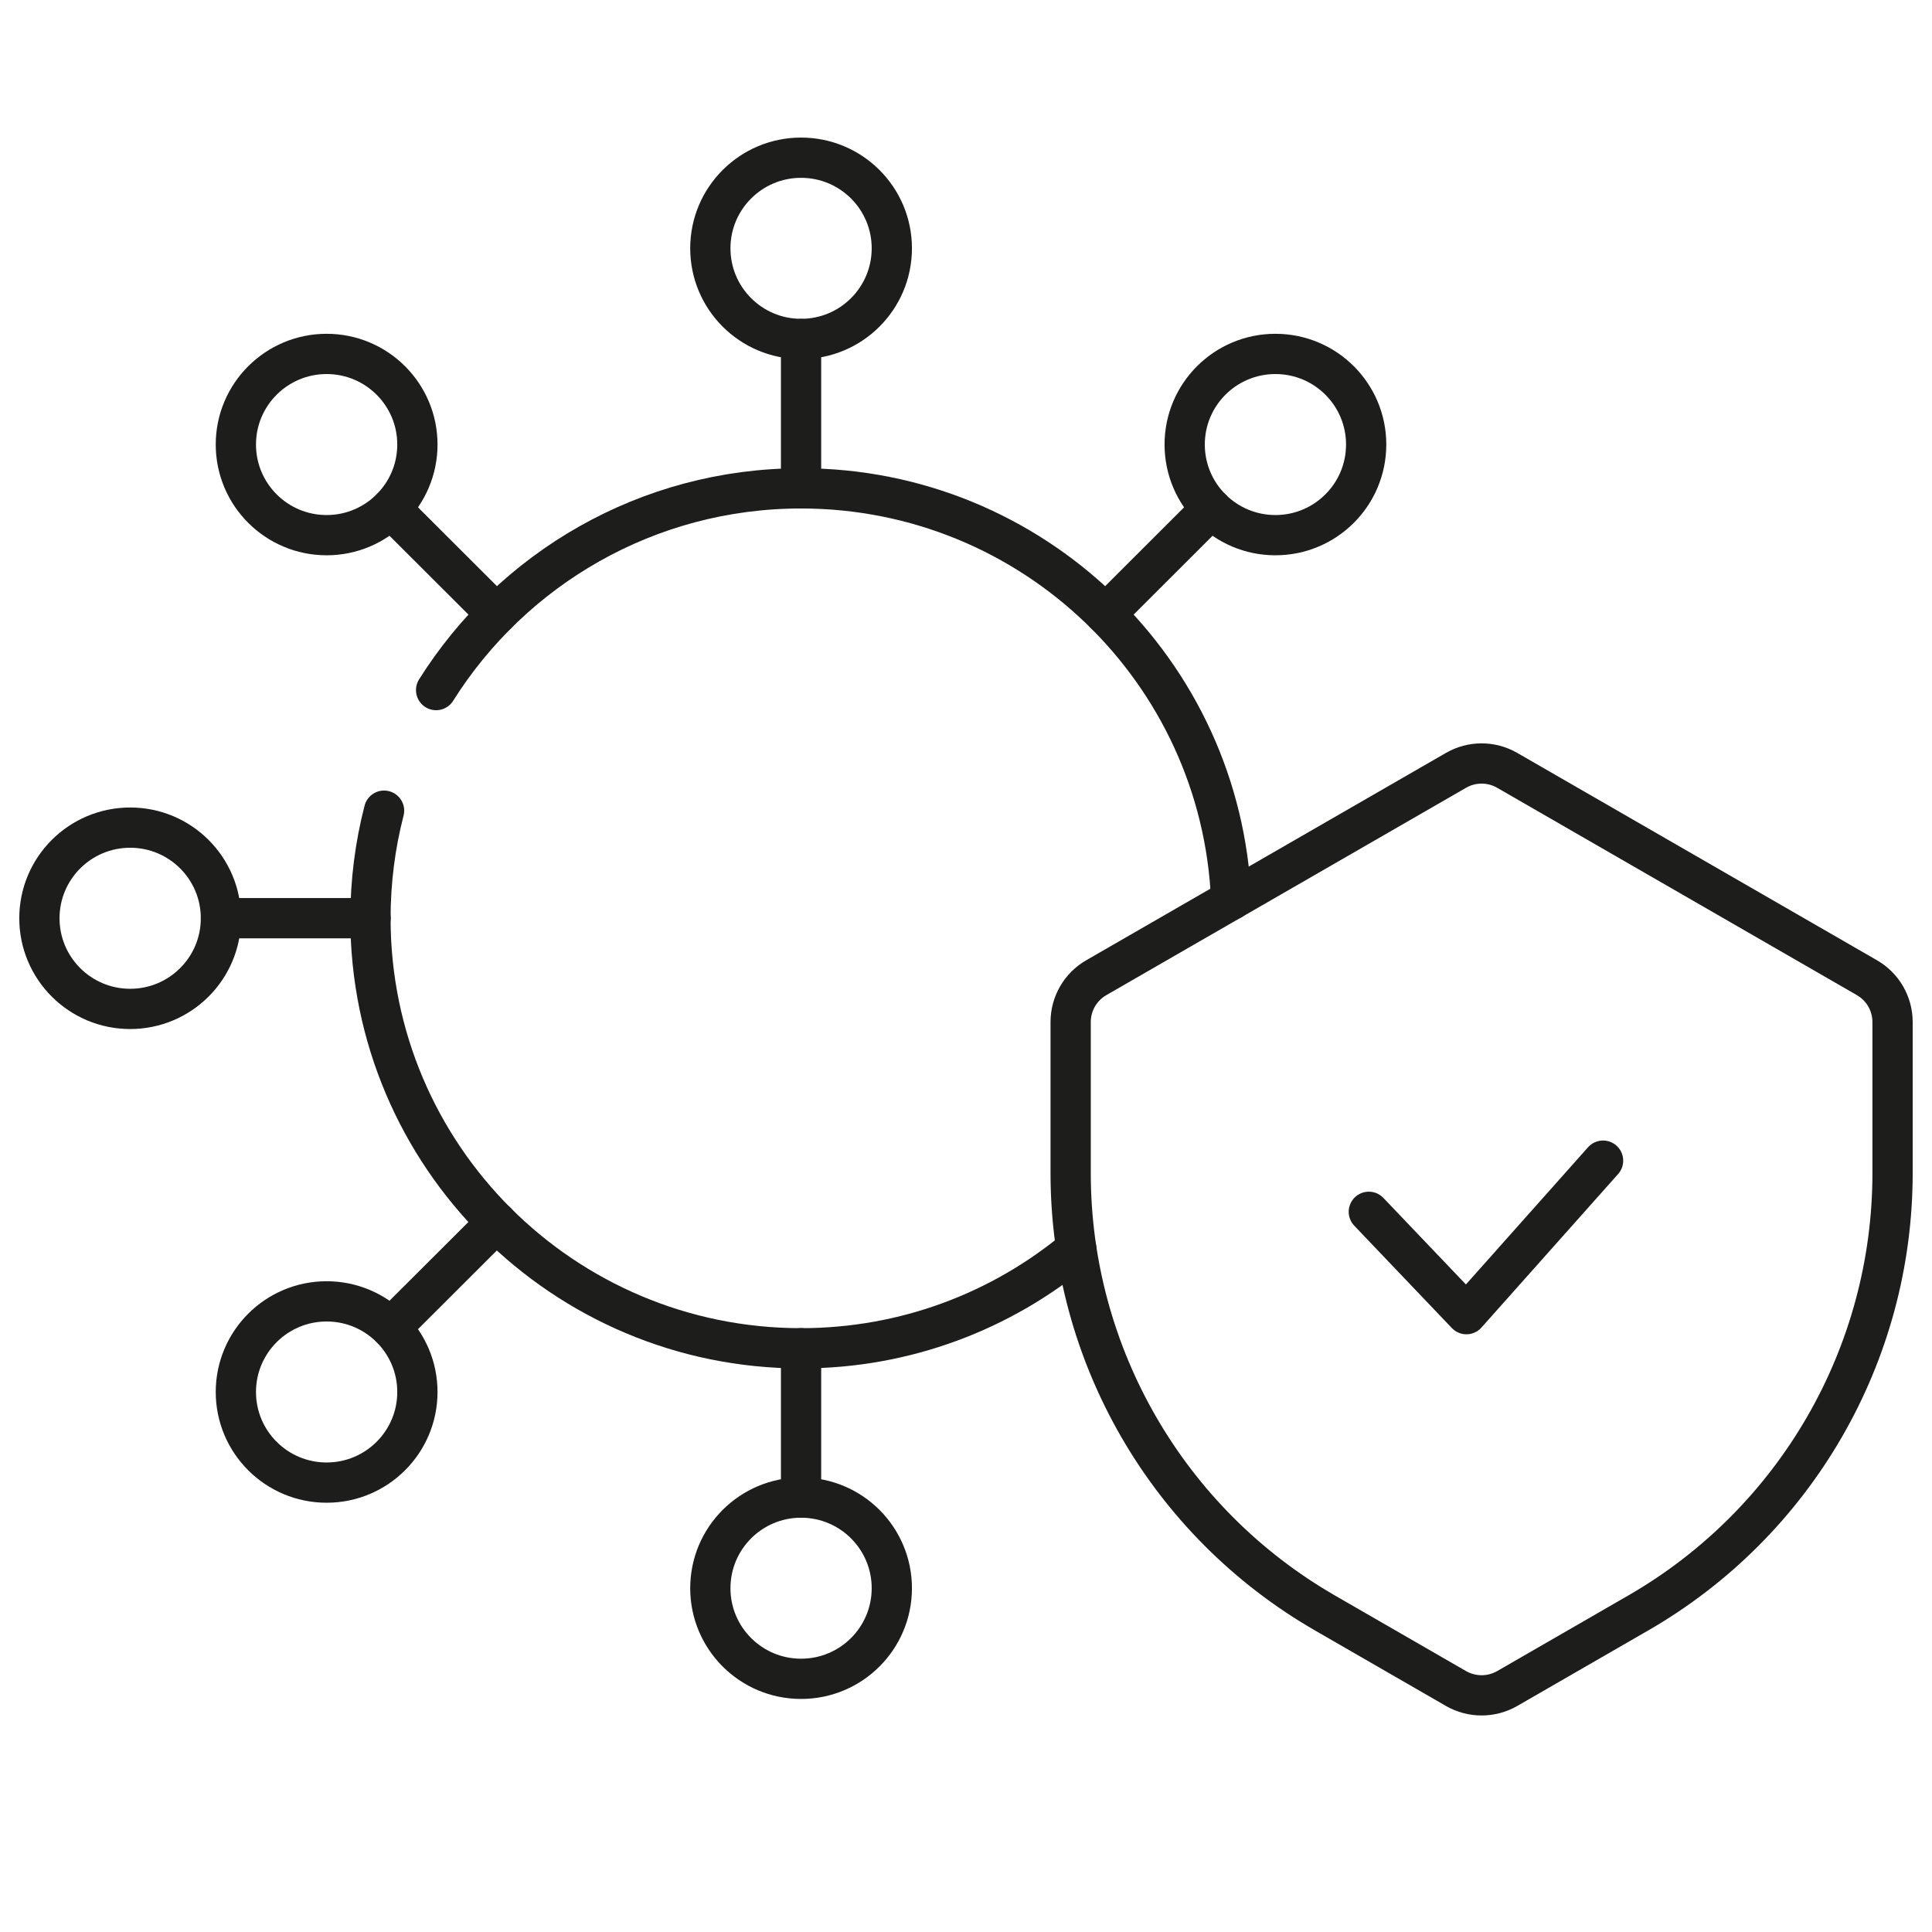 <svg width="48" height="48" viewBox="0 0 48 48" fill="none" xmlns="http://www.w3.org/2000/svg">
<path d="M5.49 22.812H9.207" stroke="#1D1D1B" stroke-linecap="round" stroke-linejoin="round"/>
<path d="M19.902 8.422V12.133" stroke="#1D1D1B" stroke-linecap="round" stroke-linejoin="round"/>
<path d="M19.902 37.206V33.496" stroke="#1D1D1B" stroke-linecap="round" stroke-linejoin="round"/>
<path d="M30.093 12.637L27.466 15.261" stroke="#1D1D1B" stroke-linecap="round" stroke-linejoin="round"/>
<path d="M9.71 32.99L12.338 30.367" stroke="#1D1D1B" stroke-linecap="round" stroke-linejoin="round"/>
<path d="M9.71 12.637L12.338 15.261" stroke="#1D1D1B" stroke-linecap="round" stroke-linejoin="round"/>
<path d="M34.008 30.107L36.433 32.65L39.828 28.836" stroke="#1D1D1B" stroke-linecap="round" stroke-linejoin="round"/>
<path d="M3.234 25.066C4.48 25.066 5.489 24.058 5.489 22.814C5.489 21.57 4.48 20.562 3.234 20.562C1.989 20.562 0.979 21.57 0.979 22.814C0.979 24.058 1.989 25.066 3.234 25.066Z" stroke="#1D1D1B" stroke-linecap="round" stroke-linejoin="round"/>
<path d="M19.902 8.421C21.148 8.421 22.157 7.413 22.157 6.169C22.157 4.926 21.148 3.918 19.902 3.918C18.657 3.918 17.648 4.926 17.648 6.169C17.648 7.413 18.657 8.421 19.902 8.421Z" stroke="#1D1D1B" stroke-linecap="round" stroke-linejoin="round"/>
<path d="M19.902 41.71C21.148 41.71 22.157 40.702 22.157 39.459C22.157 38.215 21.148 37.207 19.902 37.207C18.657 37.207 17.648 38.215 17.648 39.459C17.648 40.702 18.657 41.71 19.902 41.71Z" stroke="#1D1D1B" stroke-linecap="round" stroke-linejoin="round"/>
<path d="M31.687 13.296C32.933 13.296 33.942 12.288 33.942 11.044C33.942 9.801 32.933 8.793 31.687 8.793C30.442 8.793 29.433 9.801 29.433 11.044C29.433 12.288 30.442 13.296 31.687 13.296Z" stroke="#1D1D1B" stroke-linecap="round" stroke-linejoin="round"/>
<path d="M8.115 36.835C9.36 36.835 10.37 35.827 10.37 34.584C10.37 33.34 9.36 32.332 8.115 32.332C6.87 32.332 5.86 33.34 5.86 34.584C5.86 35.827 6.87 36.835 8.115 36.835Z" stroke="#1D1D1B" stroke-linecap="round" stroke-linejoin="round"/>
<path d="M8.115 13.296C9.36 13.296 10.37 12.288 10.37 11.044C10.37 9.801 9.36 8.793 8.115 8.793C6.87 8.793 5.86 9.801 5.86 11.044C5.86 12.288 6.87 13.296 8.115 13.296Z" stroke="#1D1D1B" stroke-linecap="round" stroke-linejoin="round"/>
<path d="M9.542 20.141C9.321 20.995 9.204 21.893 9.204 22.817C9.204 28.716 13.993 33.498 19.901 33.498C22.502 33.498 24.887 32.57 26.74 31.029" stroke="#1D1D1B" stroke-linecap="round" stroke-linejoin="round"/>
<path d="M30.588 22.361C30.35 16.672 25.657 12.133 19.901 12.133C16.08 12.133 12.727 14.135 10.835 17.145" stroke="#1D1D1B" stroke-linecap="round" stroke-linejoin="round"/>
<path d="M42.276 21.923L37.446 19.139C37.053 18.912 36.567 18.912 36.174 19.139L27.236 24.291C26.842 24.518 26.6 24.938 26.6 25.392V29.146C26.6 33.654 29.008 37.819 32.917 40.073L36.174 41.951C36.567 42.177 37.053 42.177 37.446 41.951L40.703 40.073C44.612 37.819 47.02 33.654 47.02 29.146V25.392C47.02 24.938 46.778 24.518 46.384 24.291L42.276 21.923Z" stroke="#1D1D1B" stroke-linecap="round" stroke-linejoin="round"/>
</svg>
